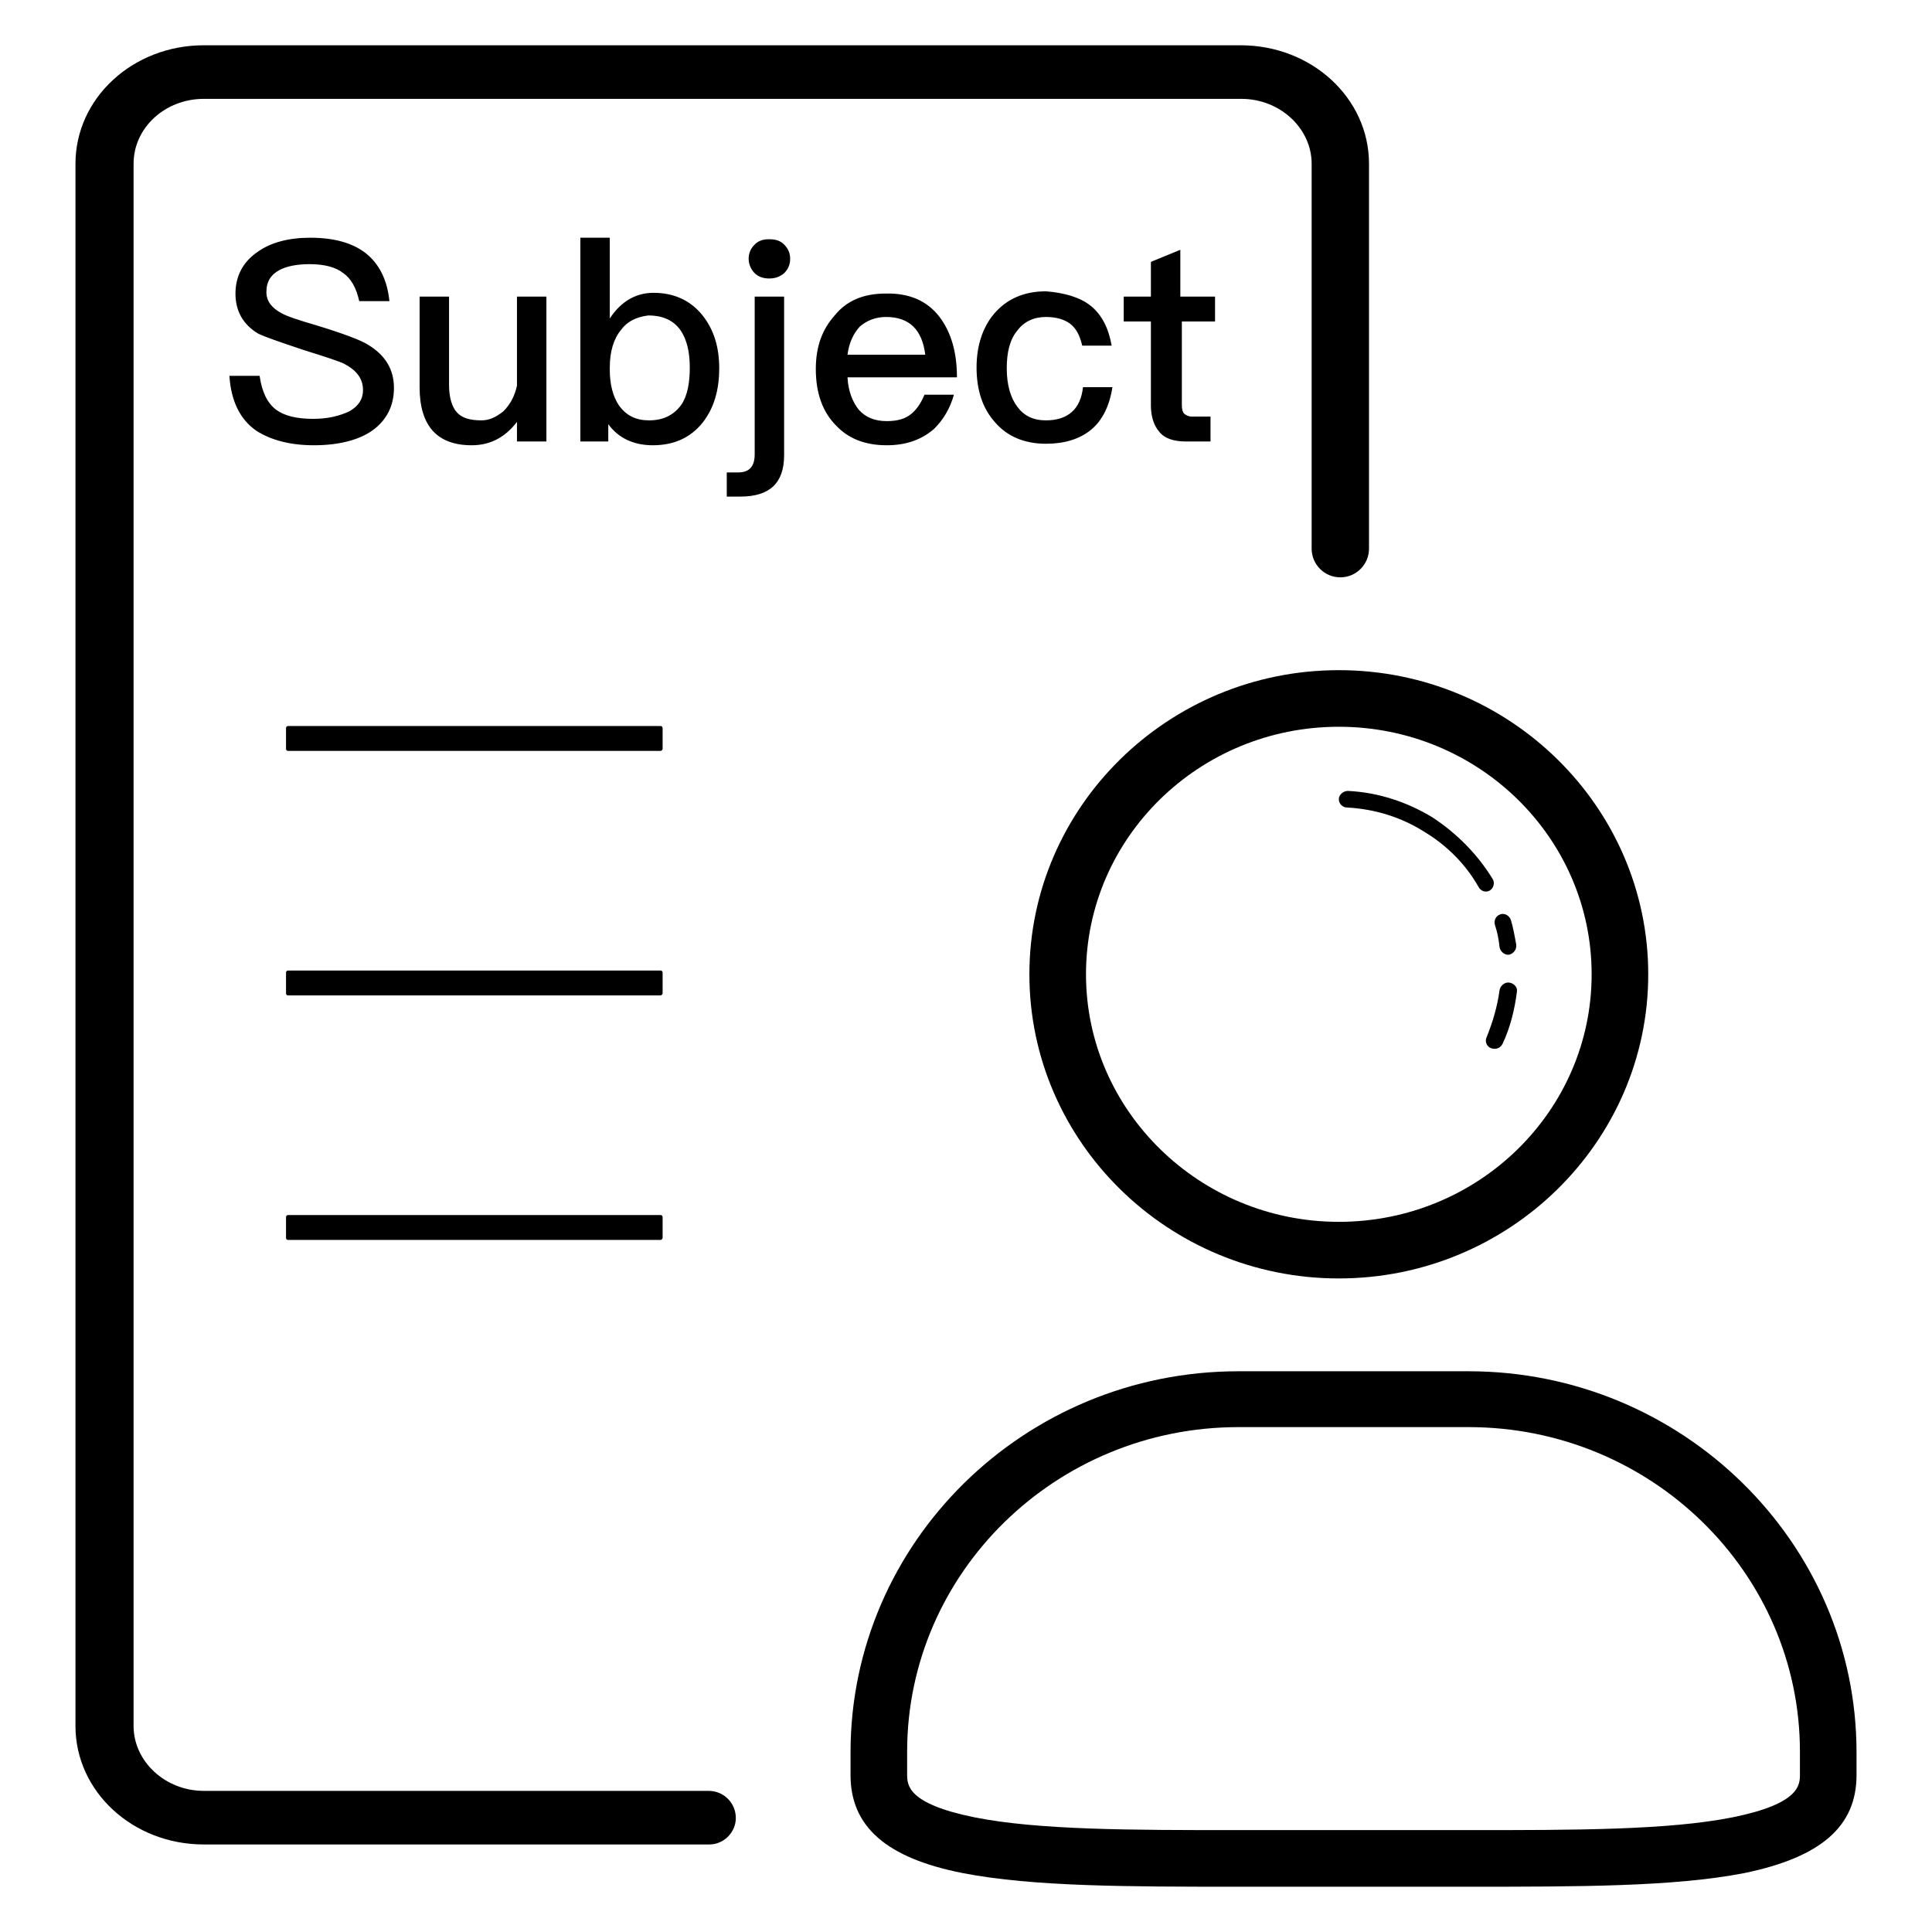 <?xml version="1.0" encoding="utf-8"?>
<!-- Svg Vector Icons : http://www.onlinewebfonts.com/icon -->
<!DOCTYPE svg PUBLIC "-//W3C//DTD SVG 1.1//EN" "http://www.w3.org/Graphics/SVG/1.1/DTD/svg11.dtd">
<svg version="1.1" xmlns="http://www.w3.org/2000/svg" xmlns:xlink="http://www.w3.org/1999/xlink" x="0px" y="0px" viewBox="0 0 256 256" enable-background="new 0 0 256 256" xml:space="preserve">
<g> <path fill="#000000" d="M87.5,99.5H38.2c-0.2,0-0.3-0.1-0.3-0.3v-2.7c0-0.2,0.1-0.3,0.3-0.3h49.3c0.2,0,0.3,0.1,0.3,0.3v2.7 C87.8,99.4,87.6,99.5,87.5,99.5z M87.5,131.9H38.2c-0.2,0-0.3-0.1-0.3-0.3v-2.7c0-0.2,0.1-0.3,0.3-0.3h49.3c0.2,0,0.3,0.1,0.3,0.3 v2.7C87.8,131.8,87.6,131.9,87.5,131.9z M87.5,164.3H38.2c-0.2,0-0.3-0.1-0.3-0.3v-2.7c0-0.2,0.1-0.3,0.3-0.3h49.3 c0.2,0,0.3,0.1,0.3,0.3v2.7C87.8,164.2,87.6,164.3,87.5,164.3z M97.5,240.9c0-2-1.6-3.6-3.6-3.6H27c-5.1,0-9.3-3.9-9.3-8.6v-207 c0-4.8,4.2-8.6,9.3-8.6h137.5c5.1,0,9.3,3.9,9.3,8.6v51c0,2.1,1.7,3.8,3.8,3.8c2.1,0,3.8-1.7,3.8-3.8v-51c0-8.7-7.6-15.7-17-15.7 H27C17.6,6,10,13,10,21.7v207c0,8.7,7.6,15.7,17,15.7h67C95.9,244.4,97.5,242.8,97.5,240.9z M177.4,169.4c-22.6,0-41-18.1-41-40.3 c0-22.2,18.4-40.3,41-40.3c22.6,0,41,18.1,41,40.3C218.4,151.3,200,169.4,177.4,169.4z M177.4,96.3c-18.5,0-33.5,14.7-33.5,32.8 c0,18.1,15.1,32.8,33.5,32.8c18.5,0,33.5-14.7,33.5-32.8C210.9,111,195.9,96.3,177.4,96.3z M194.6,250h-30.5 c-14.6,0-27.2,0-36.5-1.8c-10.2-2-14.9-6.2-14.9-13v-3c0-27.8,23-50.5,51.4-50.5h30.5c28.3,0,51.4,22.7,51.4,50.5v3 c0,6.8-4.7,10.9-14.9,13C221.8,250,209.2,250,194.6,250z M164.1,189.1c-24.2,0-43.9,19.3-43.9,43v3c0,1.4,0,3.9,8.9,5.7 c8.5,1.7,20.8,1.7,35,1.7h30.5c14.2,0,26.5,0,35-1.7c8.9-1.8,8.9-4.3,8.9-5.7v-3c0-23.7-19.7-43-43.9-43H164.1z M197.4,118 c0.5-0.3,0.7-1,0.4-1.5c-2-3.3-4.8-6.1-8-8.2c-3.3-2-7.1-3.3-11.2-3.5c-0.6,0-1.2,0.5-1.2,1.1c0,0.6,0.5,1.1,1.1,1.1 c3.7,0.2,7.2,1.3,10.2,3.2c3,1.8,5.5,4.3,7.2,7.3C196.2,118.1,196.9,118.3,197.4,118L197.4,118z M200.9,125.1 c-0.2-1.1-0.4-2.2-0.7-3.2c-0.2-0.6-0.9-1-1.5-0.7c-0.5,0.2-0.8,0.8-0.6,1.4c0.3,0.9,0.5,1.9,0.6,2.9c0.1,0.6,0.7,1.1,1.3,1 C200.6,126.3,201,125.8,200.9,125.1L200.9,125.1z M199.1,138.3c1-2.1,1.6-4.5,1.9-6.9c0.1-0.6-0.4-1.1-1-1.2 c-0.6-0.1-1.2,0.4-1.3,1c-0.3,2.2-0.9,4.2-1.7,6.2c-0.3,0.6,0,1.3,0.6,1.5C198.2,139.1,198.8,138.9,199.1,138.3z M48.4,33.5 c1.8,1.4,2.9,3.5,3.2,6.4h-4c-0.4-1.8-1.1-3-2.1-3.7C44.5,35.4,43,35,41,35c-1.7,0-3.1,0.3-4,0.8c-1.1,0.6-1.7,1.5-1.7,2.9 c0,1.2,0.7,2.1,2,2.8c0.7,0.4,2.2,0.9,4.6,1.6c3.6,1.1,6,2,6.9,2.6c2.3,1.4,3.4,3.3,3.4,5.7c0,2.3-0.9,4.2-2.8,5.6 c-1.8,1.3-4.5,2-7.8,2c-3.2,0-5.7-0.7-7.6-1.9c-2.2-1.5-3.4-4-3.6-7.3h4c0.3,2.1,1,3.6,2.2,4.5c1.1,0.8,2.7,1.2,4.9,1.2 c2,0,3.5-0.4,4.8-1c1.2-0.7,1.8-1.6,1.8-2.8c0-1.5-0.8-2.6-2.5-3.5c-0.6-0.3-2.4-0.9-5.3-1.8c-3.3-1.1-5.3-1.8-6.1-2.2 c-2-1.2-3-3-3-5.3c0-2.3,1-4.2,2.9-5.5c1.8-1.3,4.2-1.9,7-1.9C44.3,31.5,46.7,32.2,48.4,33.5z M55.6,39.3h3.9V51 c0,1.7,0.4,2.9,1,3.6c0.7,0.8,1.8,1.1,3.3,1.1c1,0,1.9-0.4,2.9-1.2c0.9-0.9,1.5-2,1.8-3.4V39.3h3.9v19.2h-3.9v-2.6 c-1.6,2.1-3.6,3.1-6,3.1c-4.6,0-6.9-2.6-6.9-7.7L55.6,39.3L55.6,39.3z M76.9,31.5h3.9v10.7c1.5-2.3,3.5-3.4,5.8-3.4 c2.7,0,4.9,1,6.5,3c1.5,1.9,2.2,4.2,2.2,7c0,2.9-0.7,5.3-2.2,7.2c-1.6,2-3.8,3-6.6,3c-2.6,0-4.6-1-5.9-2.8v2.3h-3.7L76.9,31.5 L76.9,31.5z M82.3,43.7c-1,1.2-1.5,2.9-1.5,5v0.3c0,1.9,0.4,3.5,1.2,4.7c1,1.4,2.3,2,4,2c1.9,0,3.3-0.7,4.3-2.1 c0.8-1.2,1.1-2.9,1.1-4.9c0-2.1-0.4-3.7-1.2-4.9c-0.9-1.3-2.3-2-4.3-2C84.3,42,83.1,42.6,82.3,43.7z M100,39.3h3.9v21 c0,3.7-1.9,5.5-5.8,5.5h-1.8v-3.2h1.5c1.5,0,2.2-0.8,2.2-2.4V39.3L100,39.3z M103.9,32.4c0.5,0.5,0.8,1.1,0.8,1.9 c0,0.8-0.3,1.4-0.8,1.9c-0.6,0.5-1.2,0.7-2,0.7c-0.7,0-1.4-0.2-1.9-0.7c-0.5-0.5-0.8-1.2-0.8-1.9c0-0.8,0.3-1.4,0.8-1.9 c0.5-0.5,1.1-0.7,1.9-0.7C102.8,31.7,103.4,31.9,103.9,32.4z M124.5,42c1.5,2,2.3,4.6,2.3,8h-14.5c0.1,1.9,0.7,3.3,1.5,4.3 c0.9,1,2.1,1.5,3.7,1.5c1.4,0,2.5-0.3,3.3-1c0.6-0.5,1.2-1.3,1.7-2.5h3.9c-0.5,1.8-1.4,3.3-2.6,4.5c-1.7,1.5-3.8,2.2-6.3,2.2 c-2.9,0-5.1-0.9-6.7-2.6c-1.8-1.8-2.7-4.3-2.7-7.5c0-2.9,0.8-5.2,2.5-7.1c1.6-2,3.9-2.9,6.7-2.9C120.5,38.8,122.9,39.9,124.5,42z  M113.9,43.3c-0.8,0.9-1.4,2.1-1.6,3.7h10.3c-0.4-3.3-2.1-5-5.2-5C116,42,114.8,42.5,113.9,43.3z M144.5,40.5 c1.5,1.2,2.4,3,2.8,5.3h-3.9c-0.3-1.3-0.8-2.3-1.6-2.9c-0.8-0.6-1.9-0.9-3.2-0.9c-1.6,0-2.9,0.6-3.8,1.8c-1,1.2-1.4,2.9-1.4,5 c0,2.2,0.5,3.9,1.4,5.1c0.9,1.2,2.1,1.8,3.8,1.8c2.9,0,4.6-1.5,4.9-4.4h3.9c-0.4,2.6-1.4,4.5-2.9,5.7c-1.5,1.2-3.5,1.8-5.9,1.8 c-2.9,0-5.2-1-6.8-2.9c-1.6-1.8-2.4-4.2-2.4-7.2c0-2.9,0.8-5.3,2.3-7.1c1.7-2,4-3,6.9-3C141.1,38.8,143.1,39.4,144.5,40.5 L144.5,40.5z M156.6,39.3h4.4v3.3h-4.4v11.1c0,0.5,0.1,0.9,0.3,1.1c0.2,0.2,0.6,0.4,1,0.4h2.5v3.3h-3.2c-1.7,0-2.9-0.4-3.6-1.3 c-0.7-0.8-1.1-2-1.1-3.5V42.6h-3.6v-3.3h3.6v-4.6l3.9-1.6V39.3z"/></g>
</svg>